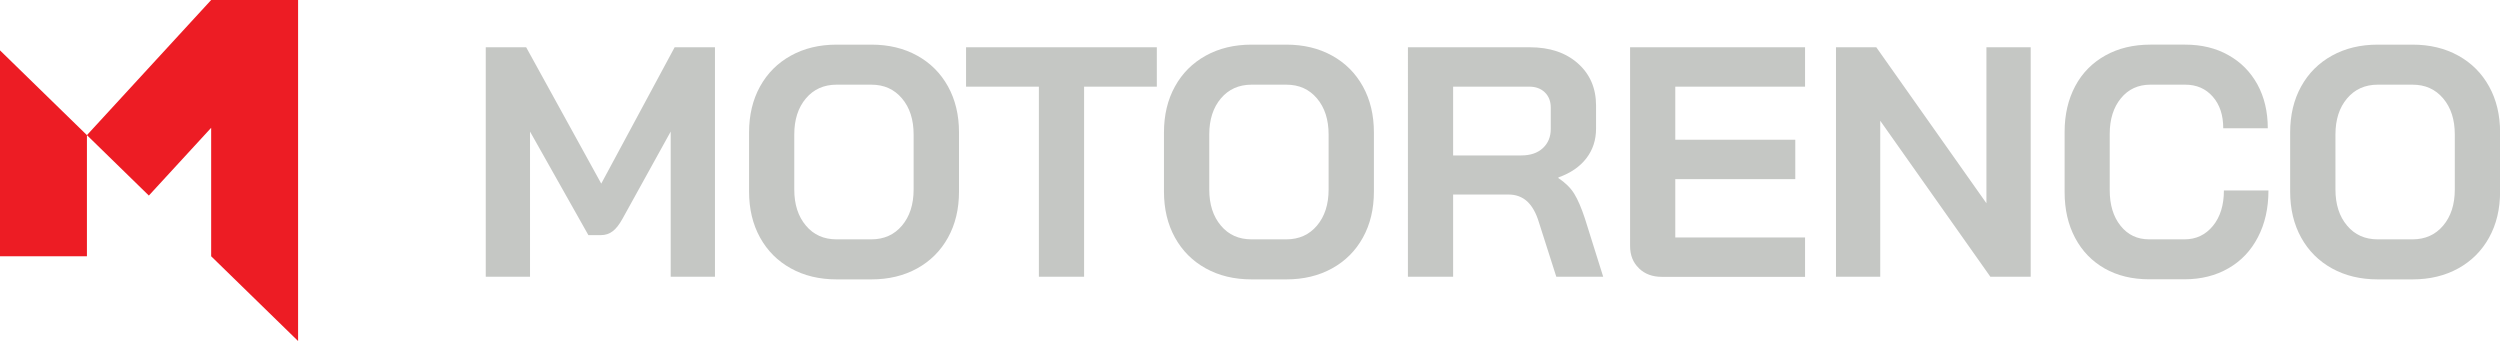 <?xml version="1.0" encoding="UTF-8"?> <svg xmlns="http://www.w3.org/2000/svg" id="Layer_2" data-name="Layer 2" viewBox="0 0 266.03 36.29"><defs><style> .cls-1 { fill: #c5c7c4; } .cls-2 { fill: #ed1c24; } </style></defs><g id="Layer_1-2" data-name="Layer 1"><g><path class="cls-1" d="M51.7,5.03h4.29l7.99,14.51,7.81-14.51h4.29v24.42h-4.71v-15.45l-5.13,9.28c-.35.63-.7,1.08-1.06,1.34-.36.27-.77.4-1.24.4h-1.33l-6.21-11.02v15.45h-4.71V5.03Z"></path><path class="cls-1" d="M84.16,28.56c-1.41-.78-2.5-1.87-3.28-3.28-.78-1.41-1.17-3.04-1.17-4.9v-6.28c0-1.86.39-3.49,1.17-4.9.78-1.41,1.87-2.5,3.28-3.28,1.41-.78,3.03-1.17,4.87-1.17h3.7c1.84,0,3.46.39,4.87,1.17,1.41.78,2.5,1.87,3.28,3.28.78,1.41,1.17,3.04,1.17,4.9v6.28c0,1.86-.39,3.49-1.17,4.9-.78,1.41-1.87,2.5-3.28,3.28-1.41.78-3.03,1.17-4.87,1.17h-3.7c-1.84,0-3.46-.39-4.87-1.17ZM92.72,25.47c1.35,0,2.44-.49,3.26-1.46s1.24-2.25,1.24-3.84v-5.86c0-1.58-.41-2.86-1.24-3.84s-1.91-1.46-3.26-1.46h-3.7c-1.35,0-2.44.49-3.26,1.46-.83.98-1.24,2.26-1.24,3.84v5.86c0,1.58.41,2.86,1.24,3.84.82.98,1.91,1.46,3.26,1.46h3.7Z"></path><path class="cls-1" d="M110.54,9.22h-7.74v-4.19h20.3v4.19h-7.74v20.23h-4.81V9.22Z"></path><path class="cls-1" d="M128.31,28.56c-1.41-.78-2.5-1.87-3.28-3.28-.78-1.41-1.17-3.04-1.17-4.9v-6.28c0-1.86.39-3.49,1.17-4.9.78-1.41,1.87-2.5,3.28-3.28,1.41-.78,3.03-1.17,4.87-1.17h3.7c1.84,0,3.46.39,4.87,1.17,1.41.78,2.5,1.87,3.28,3.28.78,1.41,1.17,3.04,1.17,4.9v6.28c0,1.86-.39,3.49-1.17,4.9-.78,1.41-1.87,2.5-3.28,3.28-1.41.78-3.03,1.17-4.87,1.17h-3.7c-1.84,0-3.46-.39-4.87-1.17ZM136.88,25.47c1.35,0,2.44-.49,3.26-1.46s1.24-2.25,1.24-3.84v-5.86c0-1.58-.41-2.86-1.24-3.84s-1.91-1.46-3.26-1.46h-3.7c-1.35,0-2.44.49-3.26,1.46-.83.98-1.24,2.26-1.24,3.84v5.86c0,1.58.41,2.86,1.24,3.84.82.98,1.91,1.46,3.26,1.46h3.7Z"></path><path class="cls-1" d="M149.82,5.03h12.97c2.12,0,3.82.57,5.11,1.71,1.29,1.14,1.94,2.64,1.94,4.5v2.44c0,1.21-.34,2.26-1.03,3.16-.69.9-1.68,1.58-2.98,2.04v.07c.74.49,1.31,1.05,1.69,1.67s.76,1.5,1.13,2.62l1.95,6.21h-4.99l-1.85-5.79c-.3-1-.72-1.74-1.25-2.23-.54-.49-1.2-.73-1.99-.73h-5.89v8.75h-4.81V5.03ZM161.88,16.54c.98,0,1.74-.26,2.3-.78s.84-1.2.84-2.04v-2.27c0-.67-.21-1.21-.63-1.62-.42-.41-.98-.61-1.67-.61h-8.09v7.32h7.25Z"></path><path class="cls-1" d="M174.4,28.54c-.63-.6-.94-1.39-.94-2.37V5.03h18.62v4.19h-13.81v5.65h12.77v4.19h-12.77v6.21h13.81v4.19h-15.24c-1,0-1.81-.3-2.44-.91Z"></path><path class="cls-1" d="M195.37,5.03h4.29l11.72,16.6V5.03h4.71v24.42h-4.29l-11.72-16.6v16.6h-4.71V5.03Z"></path><path class="cls-1" d="M223.98,28.58c-1.36-.77-2.41-1.85-3.16-3.26s-1.12-3.03-1.12-4.87v-6.42c0-1.84.38-3.46,1.13-4.87.75-1.41,1.83-2.49,3.21-3.26,1.38-.77,2.98-1.15,4.79-1.15h3.7c1.74,0,3.28.37,4.6,1.12,1.33.74,2.35,1.78,3.09,3.12.73,1.34,1.1,2.89,1.1,4.66h-4.74c0-1.4-.37-2.52-1.12-3.37s-1.72-1.27-2.93-1.27h-3.7c-1.3,0-2.35.48-3.14,1.45-.79.96-1.19,2.23-1.19,3.78v6c0,1.56.38,2.82,1.15,3.78.77.97,1.78,1.45,3.04,1.45h3.77c1.23,0,2.24-.48,3.02-1.43.78-.95,1.17-2.21,1.17-3.77h4.74c0,1.88-.37,3.54-1.12,4.97-.74,1.43-1.79,2.54-3.14,3.31-1.35.78-2.91,1.17-4.67,1.17h-3.77c-1.79,0-3.37-.38-4.73-1.15Z"></path><path class="cls-1" d="M248.15,28.56c-1.41-.78-2.5-1.87-3.28-3.28-.78-1.41-1.17-3.04-1.17-4.9v-6.28c0-1.86.39-3.49,1.17-4.9.78-1.41,1.87-2.5,3.28-3.28,1.41-.78,3.03-1.17,4.87-1.17h3.7c1.84,0,3.46.39,4.87,1.17,1.41.78,2.5,1.87,3.28,3.28.78,1.41,1.17,3.04,1.17,4.9v6.28c0,1.86-.39,3.49-1.17,4.9-.78,1.41-1.87,2.5-3.28,3.28-1.41.78-3.03,1.17-4.87,1.17h-3.7c-1.84,0-3.46-.39-4.87-1.17ZM256.72,25.47c1.35,0,2.44-.49,3.26-1.46s1.24-2.25,1.24-3.84v-5.86c0-1.58-.41-2.86-1.24-3.84s-1.91-1.46-3.26-1.46h-3.7c-1.35,0-2.44.49-3.26,1.46-.83.98-1.24,2.26-1.24,3.84v5.86c0,1.58.41,2.86,1.24,3.84.82.98,1.91,1.46,3.26,1.46h3.7Z"></path></g><g><polygon class="cls-2" points="22.47 0 22.47 0 22.47 0 9.25 14.38 15.84 20.81 22.47 13.6 22.47 27.27 31.72 36.29 31.72 0 22.47 0"></polygon><polygon class="cls-2" points="0 27.27 9.25 27.27 9.25 14.38 0 5.36 0 27.27"></polygon></g></g></svg> 